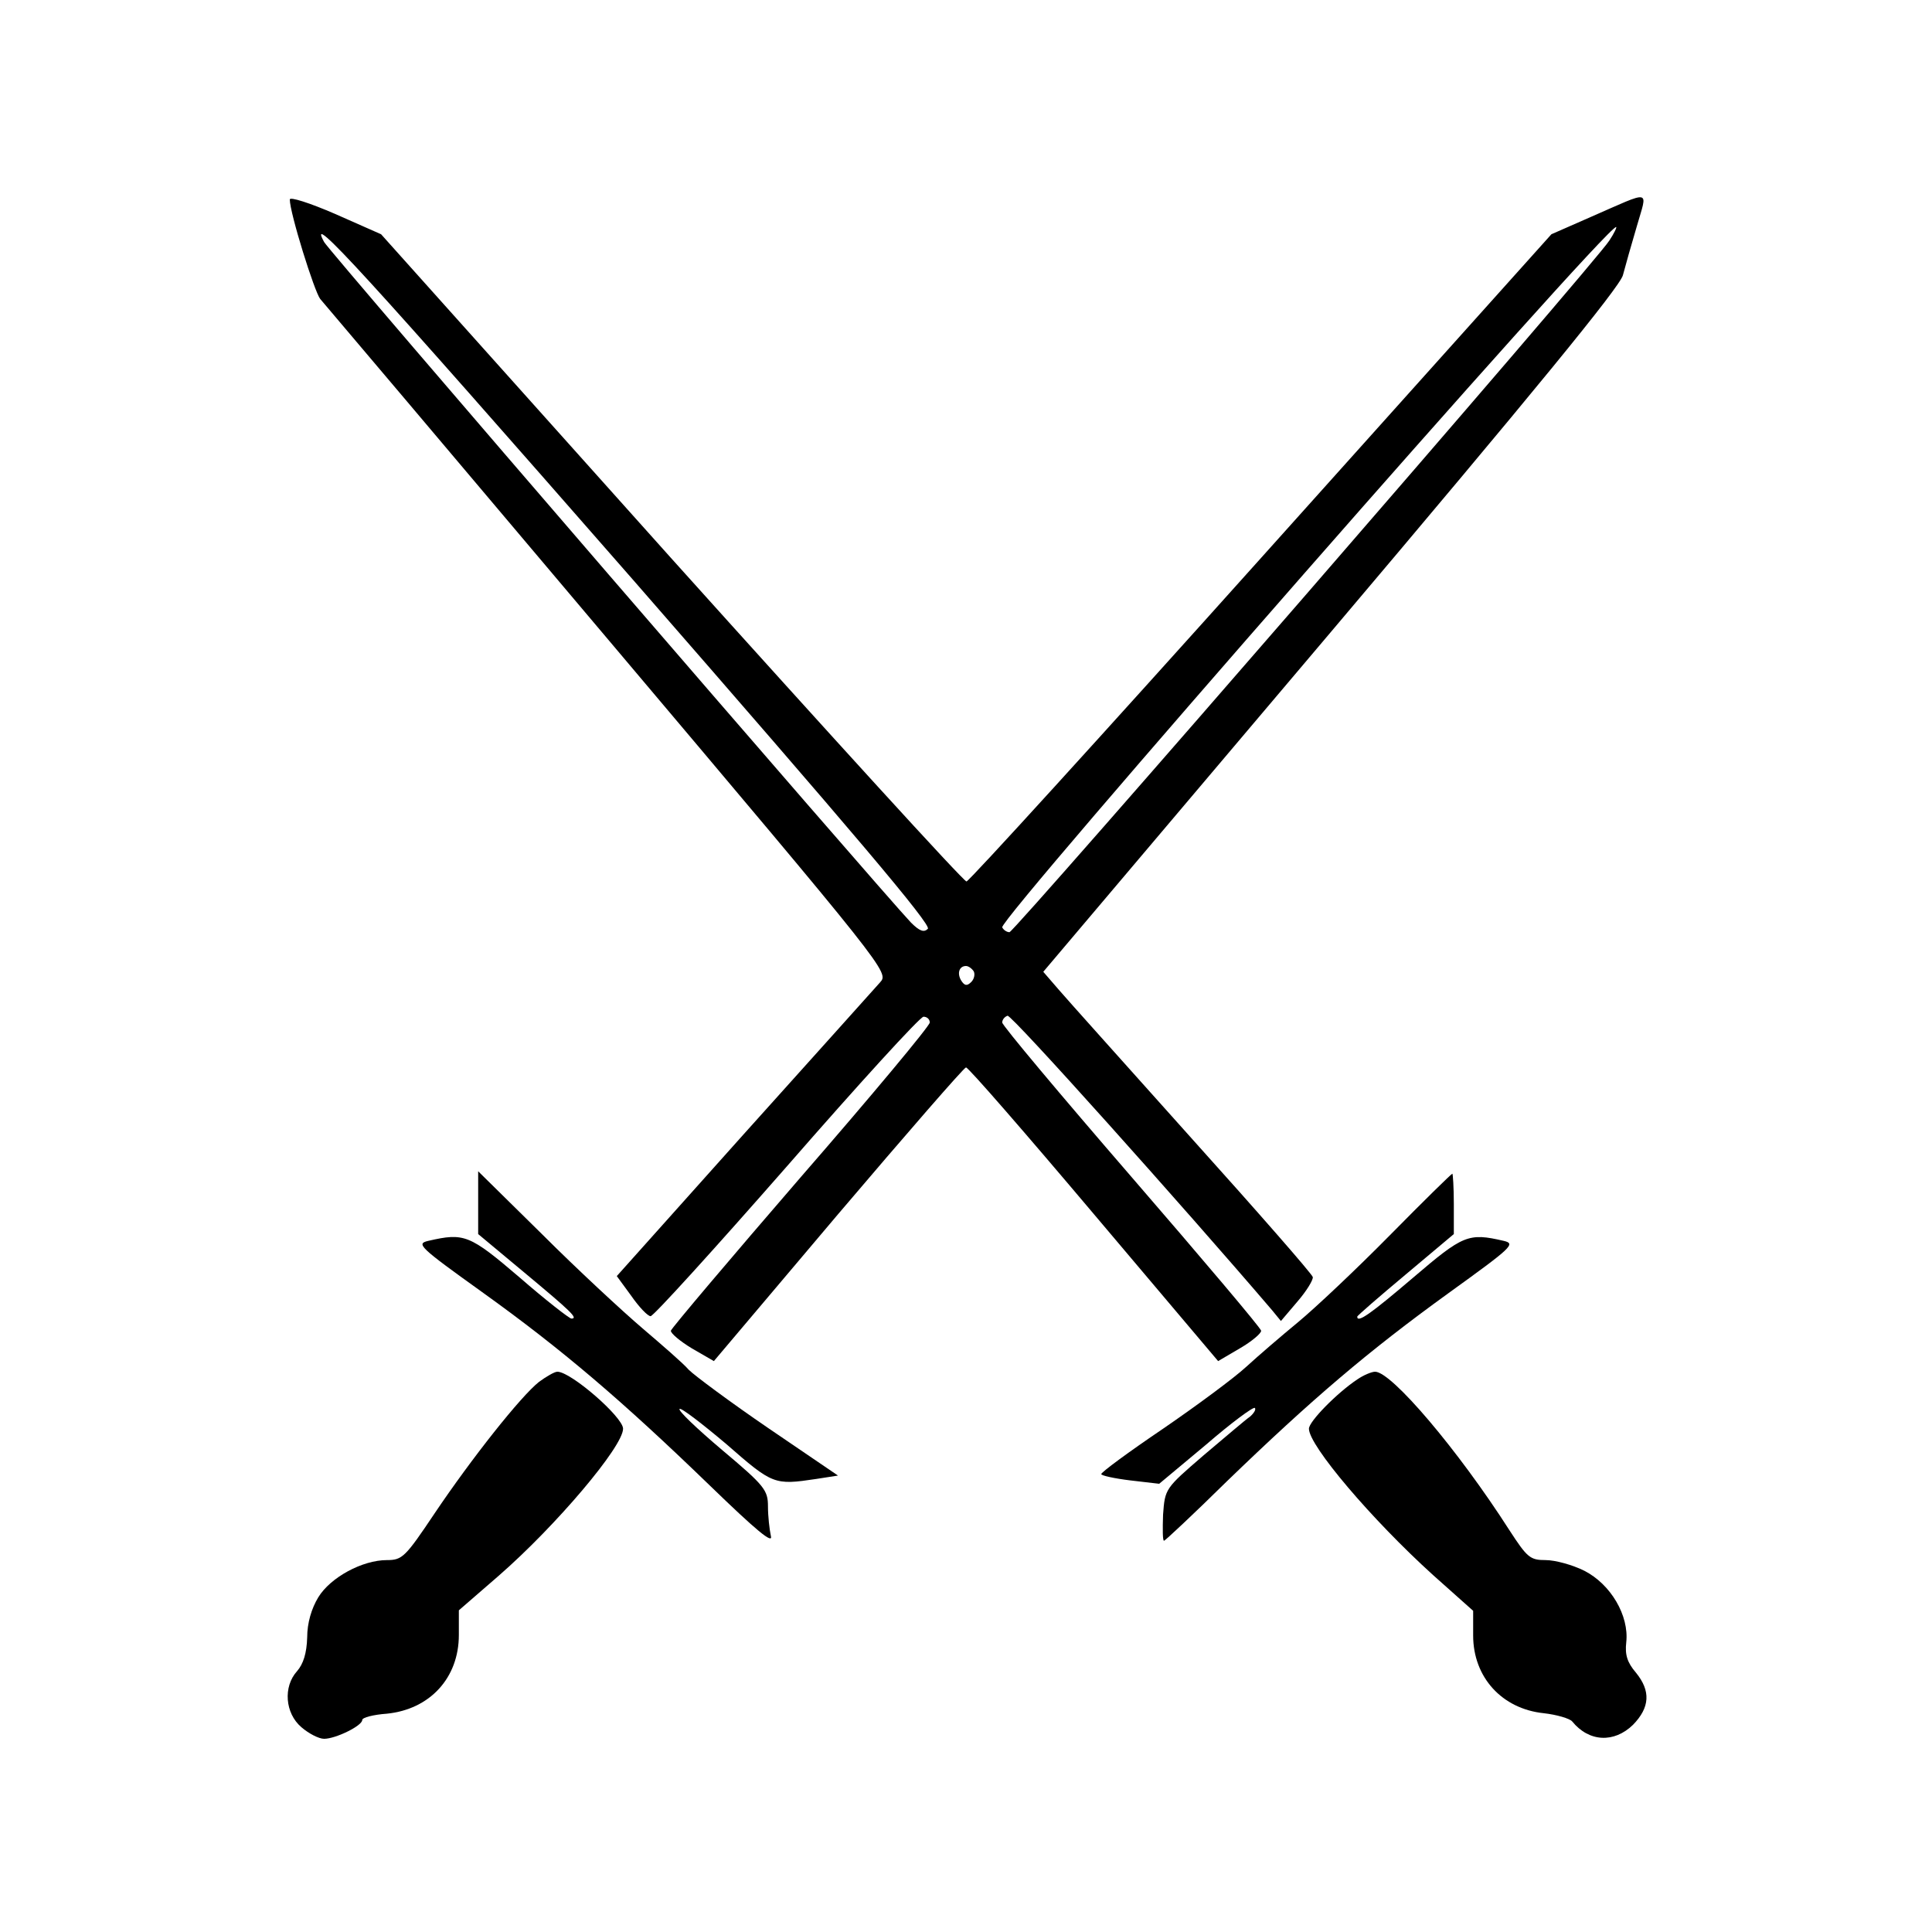 <?xml version="1.0" encoding="UTF-8"?>
<svg data-bbox="59.562 40.842 281.322 319.158" viewBox="0 0 400 400" height="533.333" width="533.333" xmlns="http://www.w3.org/2000/svg" data-type="shape">
    <g>
        <path d="M60 41.3c0 2.8 5.1 19.1 6.3 20.6.8.9 27.6 32.6 59.6 70.5 58.1 68.8 58.2 68.9 56.3 71-1 1.1-13.7 15.3-28.2 31.4l-26.3 29.4 3 4.1c1.6 2.3 3.4 4.2 4 4.2.6 0 13.3-14 28.2-31 14.9-17.1 27.6-31 28.3-31 .7 0 1.3.5 1.3 1.2s-12 15.1-26.7 32c-14.6 16.9-26.7 31.2-26.9 31.8-.1.5 1.9 2.2 4.4 3.7l4.5 2.6 25.7-30.4c14.2-16.7 26.1-30.4 26.5-30.4.5 0 12.4 13.7 26.5 30.4l25.7 30.4 4.6-2.7c2.4-1.4 4.4-3.1 4.3-3.6-.1-.6-12.2-14.9-26.9-31.9s-26.7-31.3-26.7-31.9c0-.6.5-1.2 1.1-1.4.8-.3 36.6 39.7 54.8 61l1.8 2.2 3.4-4c1.9-2.2 3.3-4.5 3.2-5.1-.2-.7-11.4-13.5-24.9-28.5-13.5-15.1-26-29-27.7-31l-3.2-3.7 59.5-70.3C317.3 81.5 335.3 59.5 336 57c.5-1.9 1.8-6.5 2.9-10.2 2.2-7.7 3.3-7.5-9.5-1.9l-8.2 3.6-60.1 67c-33 36.8-60.5 67-61 67-.6 0-28.1-30.2-61.2-67l-60-67-9.5-4.2c-5.3-2.3-9.4-3.6-9.4-3zm273.2 8.5C330.8 53.8 210 193 209 193c-.5 0-1.2-.4-1.5-1-.9-1.5 124.8-145 127.1-145 .2 0-.4 1.3-1.4 2.8zm-202 70.4c45.7 52.4 61.7 71.3 60.9 72.1-.8.8-1.7.5-3.5-1.3-6-6.3-120.6-139.1-121.5-140.9-3.7-6.8 8.1 6.1 64.1 70.1zm70.4 80.9c.3.6.1 1.6-.5 2.2-.9.9-1.4.8-2.1-.3-.9-1.5-.4-3 1-3 .5 0 1.2.5 1.6 1.1z"/>
        <path d="M99 249v6.5l9.6 8c9.6 8 11.2 9.5 9.7 9.5-.4 0-5.3-3.8-10.7-8.5-10.4-8.9-11.5-9.3-18.9-7.6-2.6.6-2 1.2 11.1 10.6 16.6 11.9 29 22.5 47.1 40 9.7 9.4 13.2 12.3 12.7 10.5-.3-1.4-.6-4.1-.6-6.1 0-3.4-.7-4.3-9.5-11.7-5.2-4.4-9.2-8.2-8.8-8.5.3-.3 4.6 3 9.7 7.3 9.6 8.4 9.9 8.5 18.6 7.2l4.5-.7-14.4-9.8c-7.9-5.4-15.3-10.9-16.5-12.1-1.1-1.3-5.5-5.1-9.6-8.6s-13.5-12.2-20.7-19.4L99 242.5v6.5z"/>
        <path d="M287.8 255.7c-7 7.1-15.5 15.1-19 18-3.4 2.8-8.3 7-10.8 9.3-2.5 2.3-10.2 8-17.2 12.8-7.1 4.8-12.8 9-12.8 9.4 0 .3 2.7.9 6 1.3l6 .7 9.7-8.1c5.2-4.5 9.8-7.9 10.1-7.6.3.3-.2 1.1-1 1.8-.9.6-5.2 4.3-9.6 8-8 6.9-8 6.9-8.4 12.3-.1 3-.1 5.4.2 5.4.2 0 6.1-5.5 13-12.3 17.6-17 29.2-26.9 45.8-38.9 13.3-9.6 14.1-10.3 11.5-10.9-7.3-1.7-8.4-1.2-18.7 7.6-8.8 7.5-11.6 9.5-11.6 8.1 0-.2 4.5-4.1 10-8.7l10-8.4v-6.2c0-3.5-.2-6.3-.3-6.3-.2 0-6 5.7-12.9 12.7z"/>
        <path d="M111.6 286.1c-3.8 3-14 15.9-21.6 27.2-6.1 9.1-6.7 9.7-9.9 9.7-5.1 0-11.7 3.6-14.2 7.7-1.4 2.3-2.3 5.3-2.3 8.3-.1 3.3-.8 5.5-2.1 7-2.9 3.2-2.5 8.7.9 11.6 1.5 1.3 3.6 2.4 4.7 2.4 2.4 0 7.9-2.7 7.9-3.9 0-.5 2.3-1.1 5.1-1.3 8.9-.9 14.9-7.4 14.9-16.3v-5.1l8.3-7.2c11.8-10.3 25.7-26.7 25.7-30.4 0-2.4-10.8-11.8-13.6-11.8-.6 0-2.3 1-3.8 2.1z"/>
        <path d="M281 285.6c-4.2 2.8-10 8.7-10 10.2 0 3.5 13 18.8 25.7 30.3l8.3 7.4v5.1c0 8.7 6 15.2 14.6 16.1 2.7.3 5.4 1.1 5.9 1.7 3.5 4.3 8.7 4.5 12.6.7 3.5-3.6 3.7-7 .6-10.8-1.8-2.1-2.3-3.7-2-6.3.6-5.5-3.2-12-8.7-14.8-2.4-1.2-6-2.2-8-2.2-3.2 0-3.8-.5-7.5-6.2-10.7-16.7-24.4-32.8-27.8-32.8-.7 0-2.4.7-3.7 1.6z"/>
    </g>
</svg>
